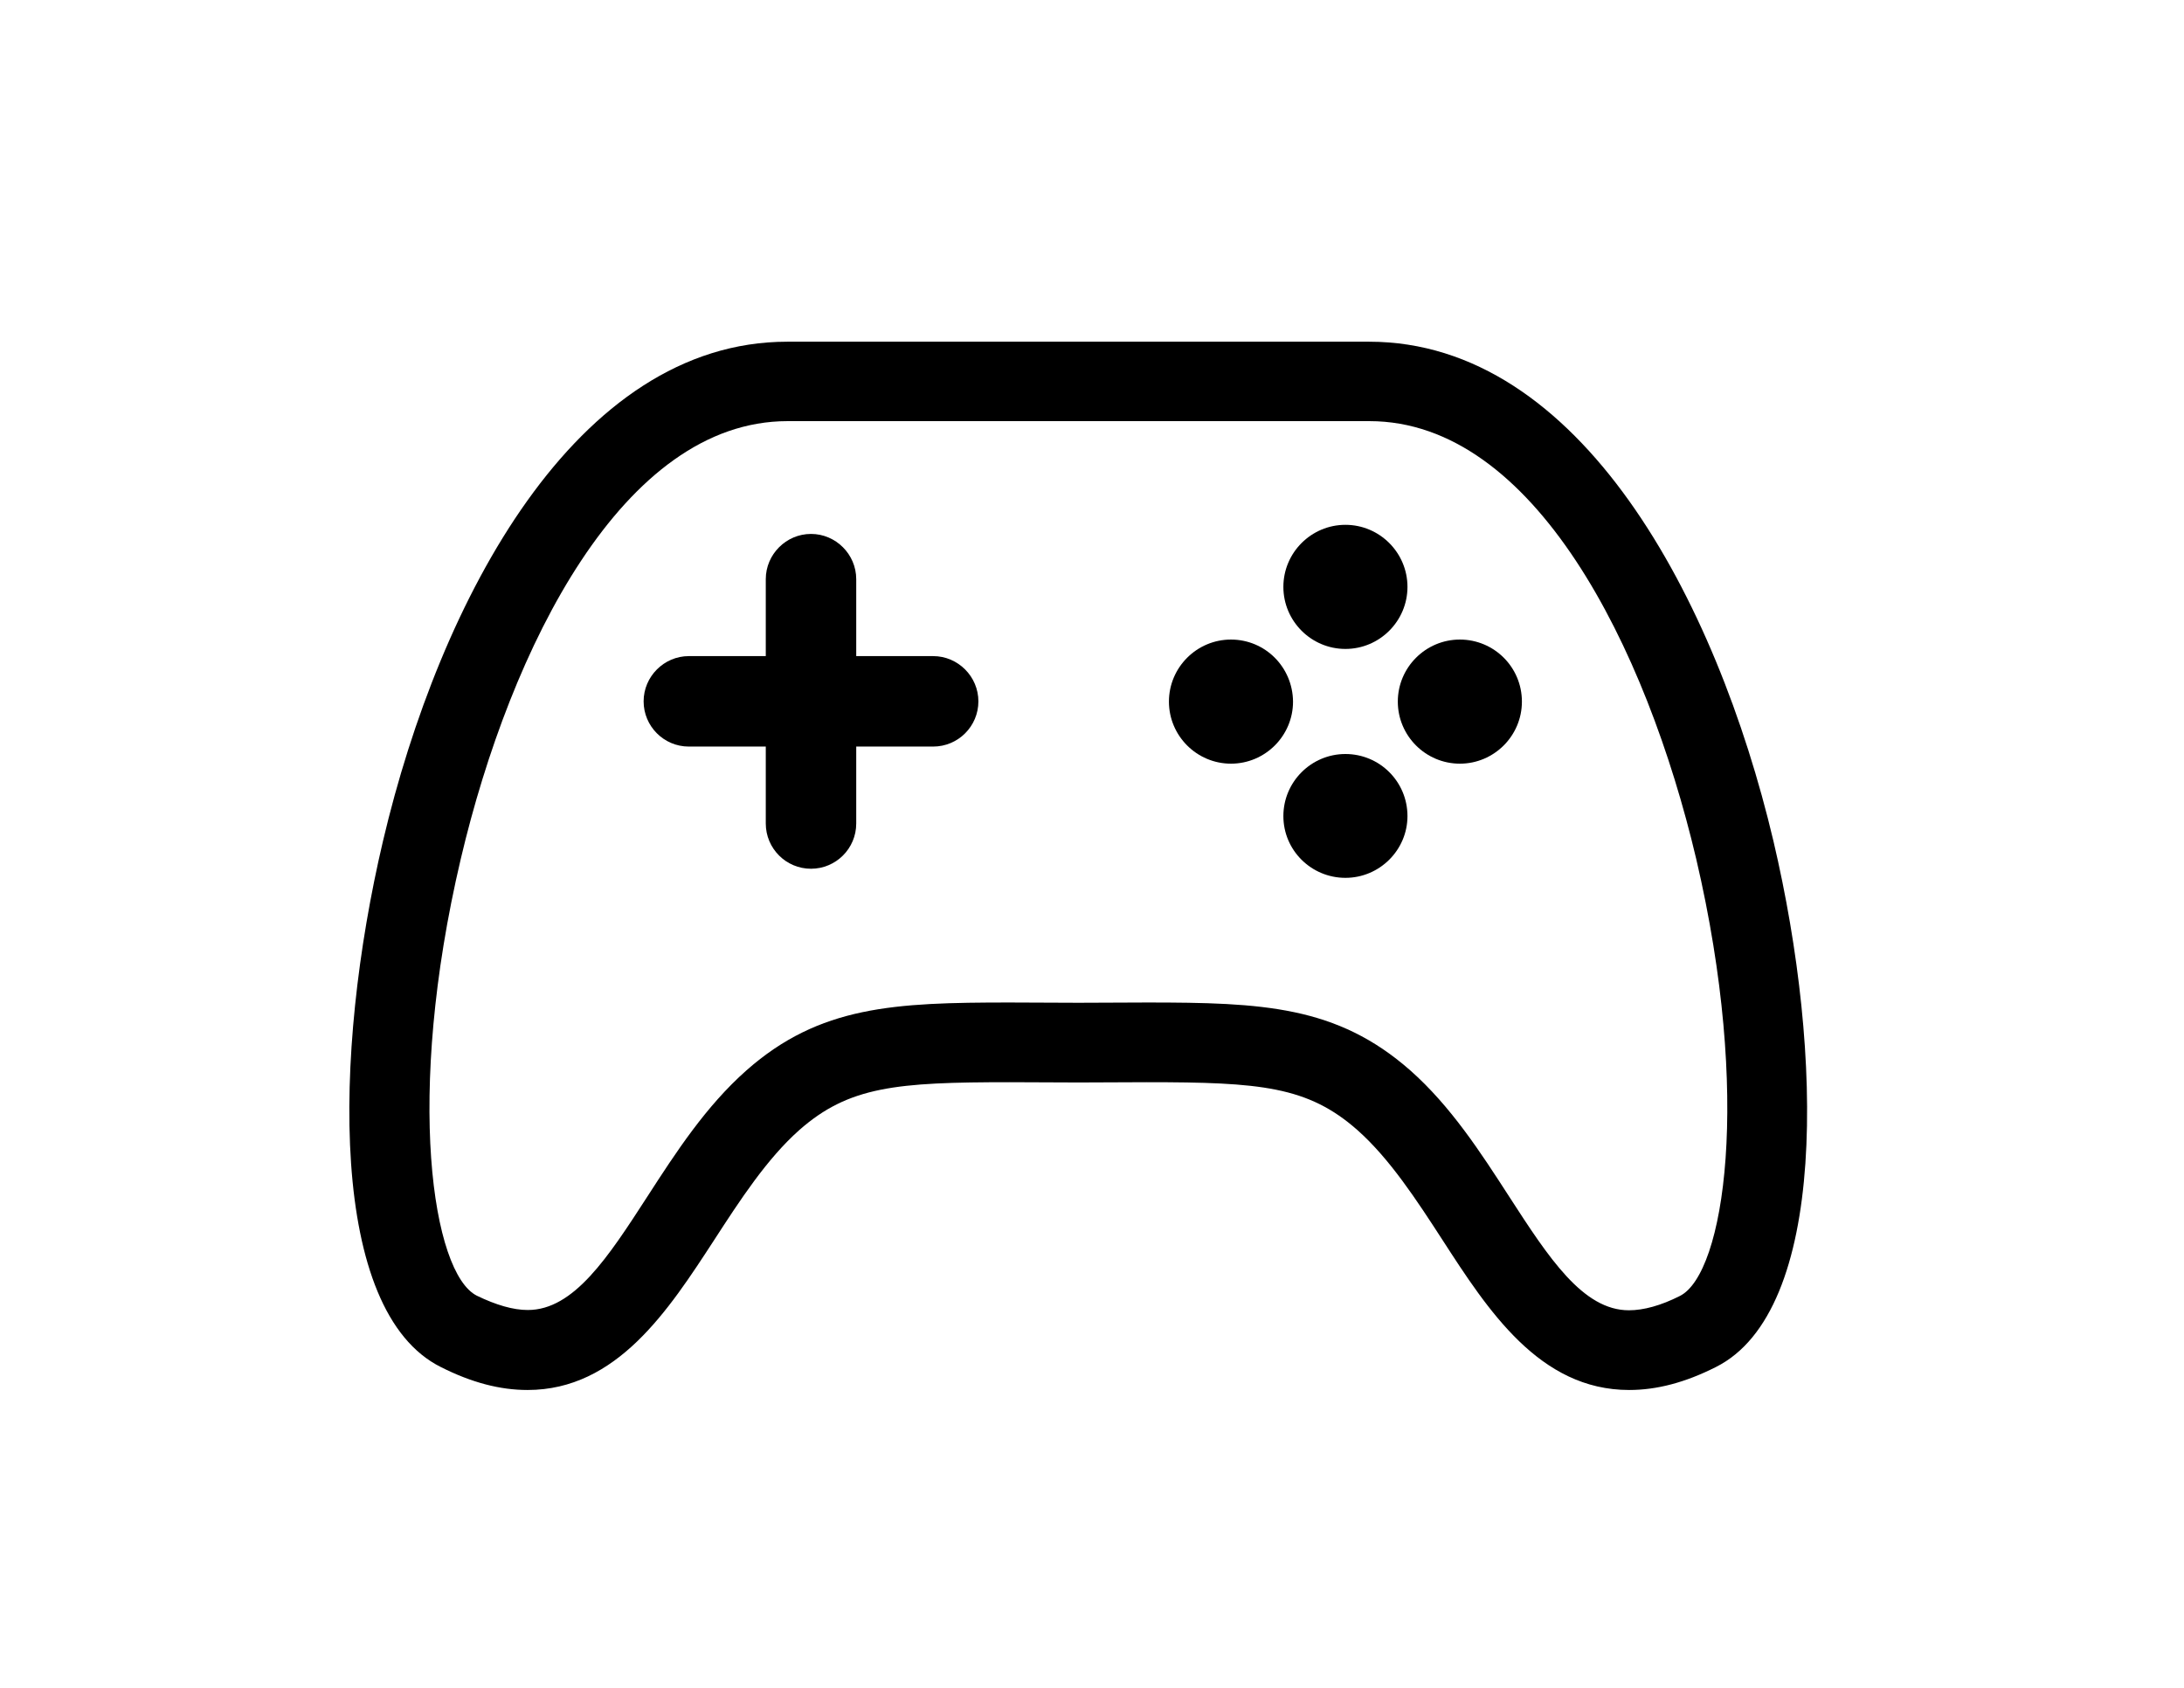 <?xml version="1.0" encoding="utf-8"?>
<!-- Generator: Adobe Illustrator 25.4.0, SVG Export Plug-In . SVG Version: 6.00 Build 0)  -->
<svg version="1.1" id="Calque_1" xmlns:serif="http://www.serif.com/"
	 xmlns="http://www.w3.org/2000/svg" xmlns:xlink="http://www.w3.org/1999/xlink" x="0px" y="0px" viewBox="0 0 792 612"
	 style="enable-background:new 0 0 792 612;" xml:space="preserve">
<path d="M529.4,231.9c-12.4,0-22.5,10.1-22.5,22.5c0,12.4,10.1,22.5,22.5,22.5c12.4,0,22.5-10.1,22.5-22.5
	C551.9,241.9,541.8,231.9,529.4,231.9z"/>
<path d="M446.4,231.9c-12.4,0-22.5,10.1-22.5,22.5c0,12.4,10.1,22.5,22.5,22.5c12.4,0,22.5-10.1,22.5-22.5
	C468.8,241.9,458.8,231.9,446.4,231.9z"/>
<path d="M338.4,237.9h-27.9v-27.9c0-9-7.4-16.4-16.4-16.4c-9,0-16.4,7.4-16.4,16.4v27.9h-27.9c-9,0-16.4,7.4-16.4,16.4
	c0,9,7.3,16.4,16.4,16.4h27.9v27.9c0,9,7.3,16.4,16.4,16.4c9,0,16.4-7.3,16.4-16.4v-27.9h27.9c9,0,16.4-7.3,16.4-16.4
	C354.8,245.3,347.4,237.9,338.4,237.9z"/>
<path d="M487.9,235.3c12.4,0,22.5-10.1,22.5-22.5c0-12.4-10.1-22.5-22.5-22.5c-12.4,0-22.5,10.1-22.5,22.5
	C465.4,225.2,475.5,235.3,487.9,235.3z"/>
<path d="M487.9,273.4c-12.4,0-22.5,10.1-22.5,22.5c0,12.4,10.1,22.4,22.5,22.4c12.4,0,22.5-10.1,22.5-22.4
	C510.4,283.4,500.3,273.4,487.9,273.4z"/>
<path d="M643.1,304.9c-20.7-87.5-70-181-146.6-181h-211c-76.6,0-126,93.5-146.6,181c-18.3,77.7-19.6,170.6,21,190.8
	c11.1,5.6,21.4,8.3,31.4,8.3c32.4,0,51.1-28.9,67.7-54.4c9.4-14.5,19.1-29.4,30.8-39.8c18-15.9,35.3-17.4,76.4-17.4l24.9,0.1
	l24.8-0.1c41.2,0,58.4,1.5,76.4,17.4c11.7,10.4,21.4,25.3,30.8,39.8c16.5,25.5,35.2,54.4,67.7,54.4c10,0,20.3-2.7,31.4-8.3
	C662.7,475.5,661.4,382.6,643.1,304.9z M609.2,469.9c-6.9,3.5-13.2,5.2-18.5,5.2c-16.7,0-29.1-19.1-43.4-41.2
	c-10.4-16.1-21.2-32.8-35.9-45.8c-26.6-23.4-53.6-24.6-95.5-24.6h0l-24.8,0.1l-24.9-0.1c-41.9,0-69,1.2-95.5,24.6
	c-14.7,13-25.5,29.6-35.9,45.7c-14.3,22.1-26.7,41.2-43.4,41.2c-5.3,0-11.5-1.8-18.5-5.2c-16.1-8.1-26.1-72.2-5.8-158.4
	c18.1-76.7,58.8-158.7,118.5-158.7h211c59.7,0,100.4,82,118.5,158.7C635.3,397.7,625.3,461.8,609.2,469.9z"/>
</svg>
